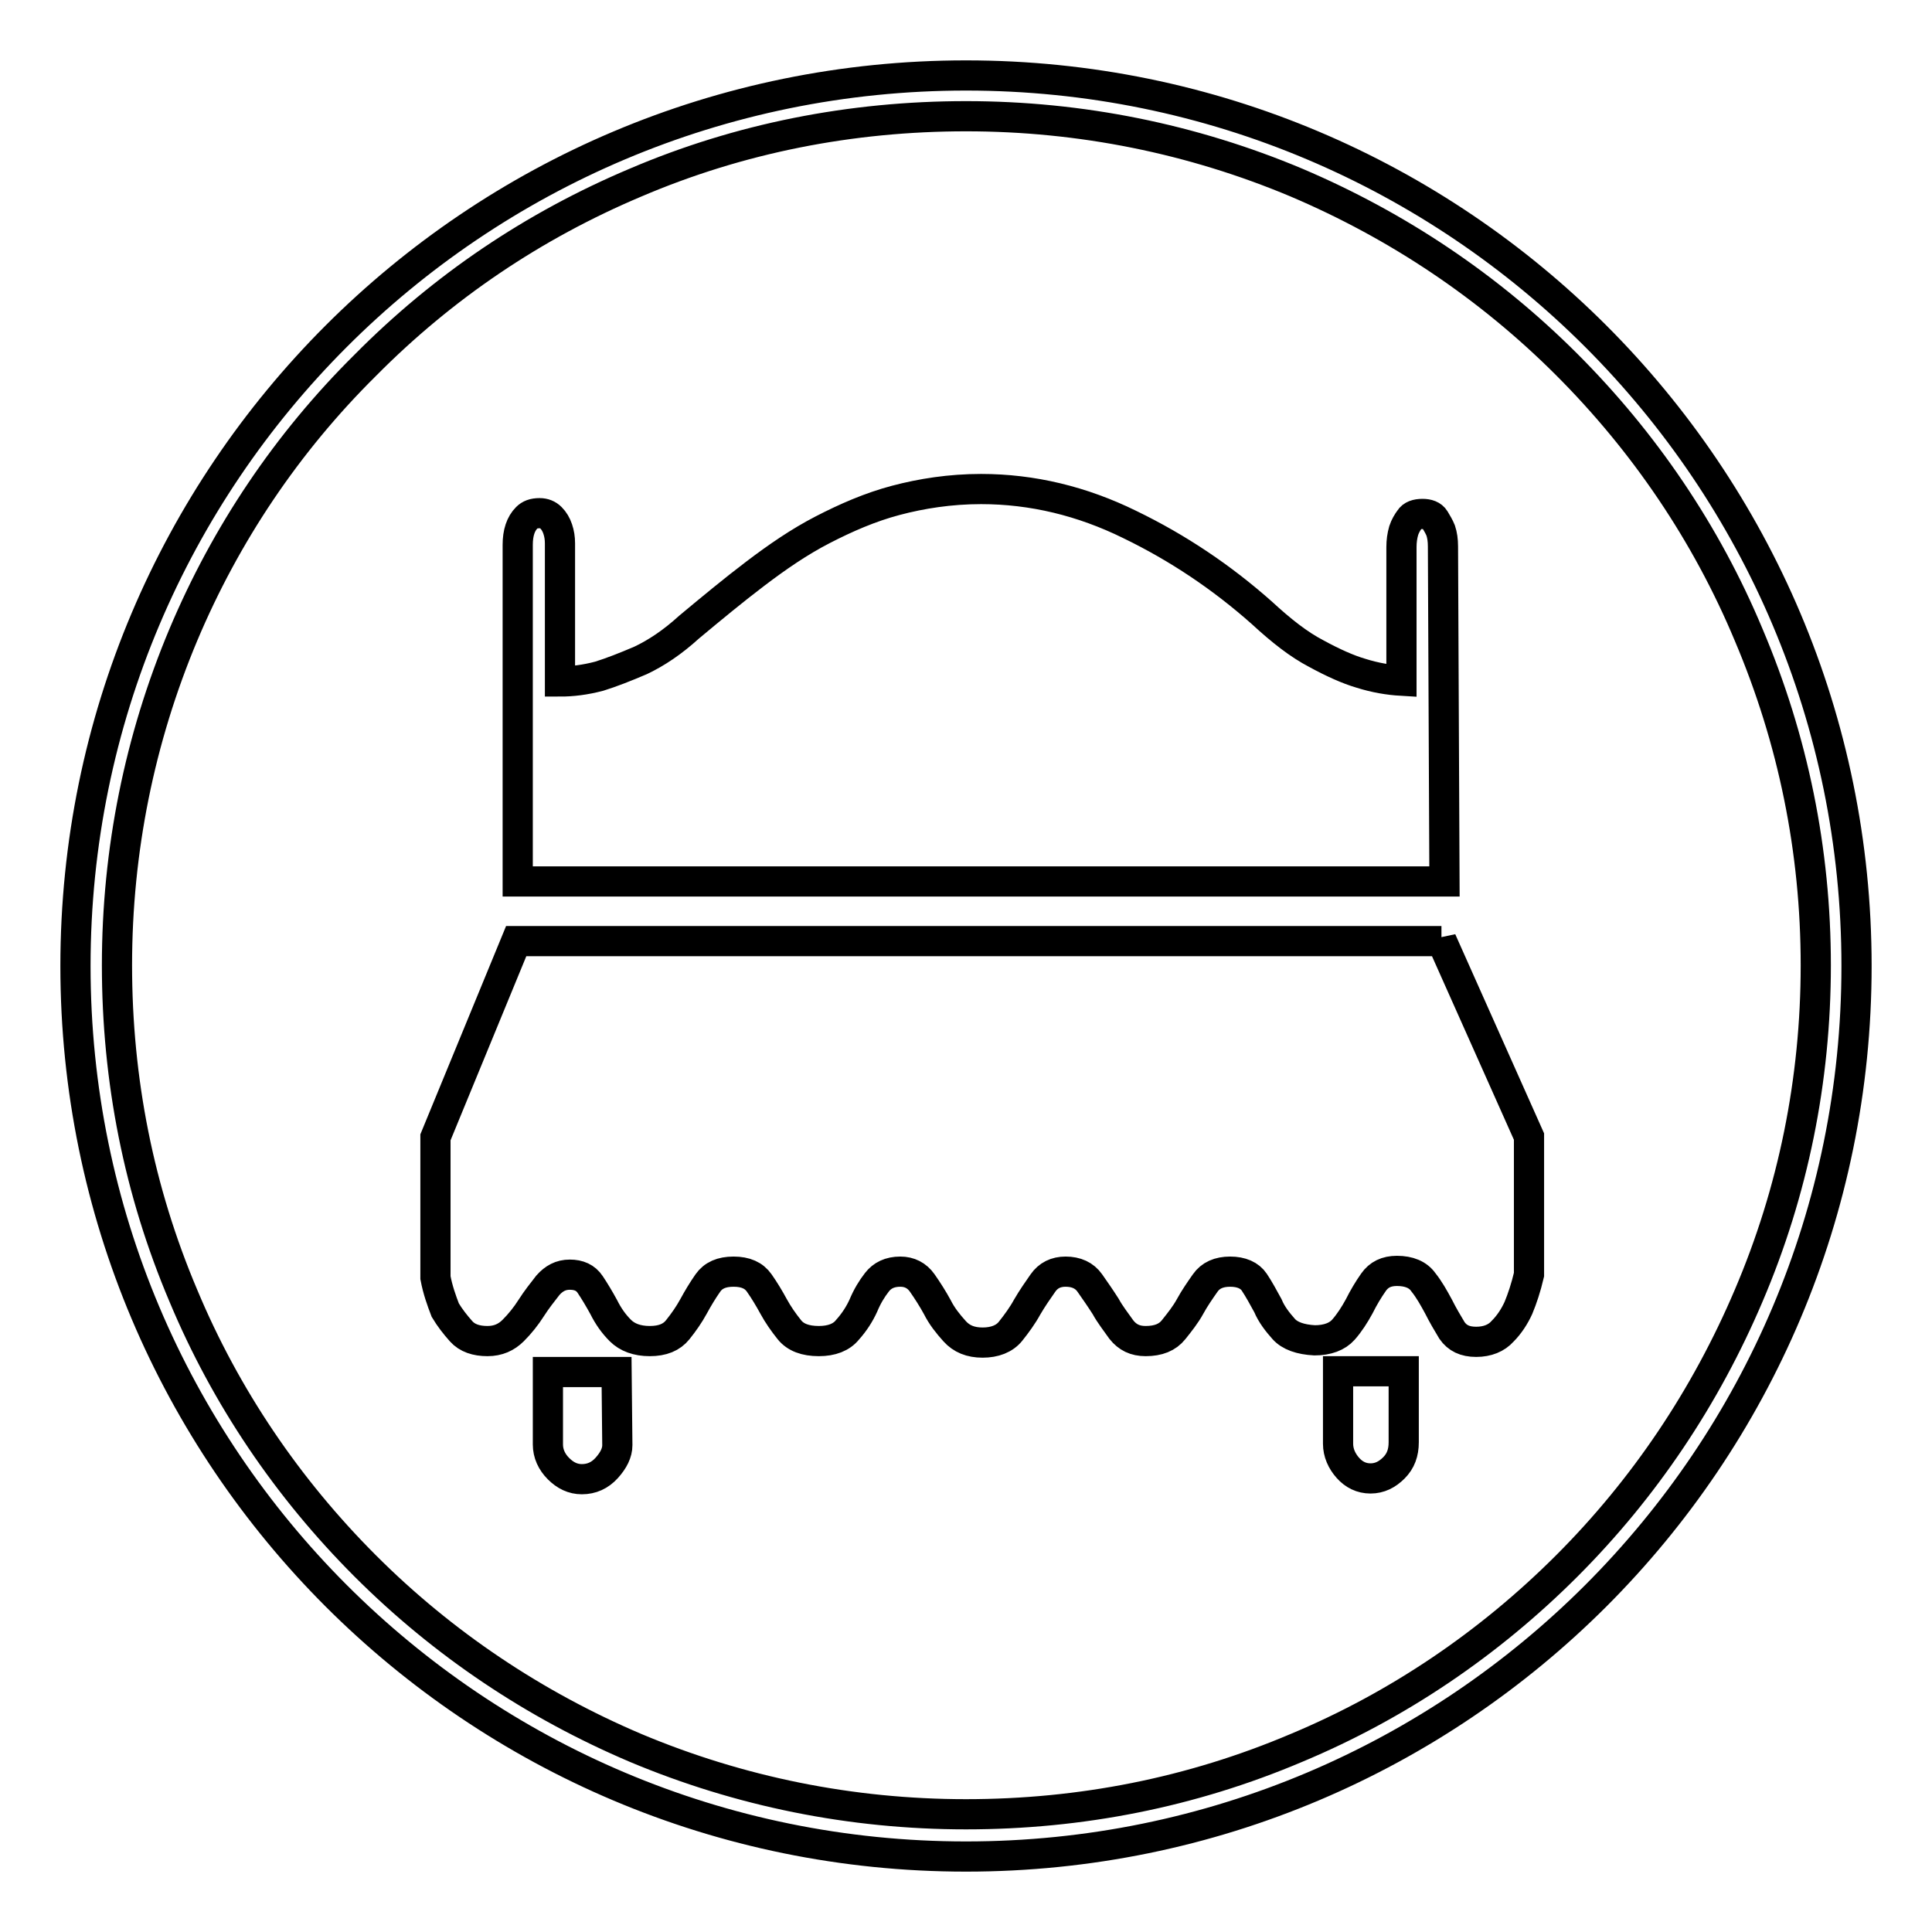 <?xml version="1.0" encoding="utf-8"?>
<!-- Svg Vector Icons : http://www.onlinewebfonts.com/icon -->
<!DOCTYPE svg PUBLIC "-//W3C//DTD SVG 1.1//EN" "http://www.w3.org/Graphics/SVG/1.1/DTD/svg11.dtd">
<svg version="1.1" xmlns="http://www.w3.org/2000/svg" xmlns:xlink="http://www.w3.org/1999/xlink" x="0px" y="0px" viewBox="0 0 256 256" enable-background="new 0 0 256 256" xml:space="preserve">
<g> <path stroke-width="4" fill-opacity="0" stroke="#000000"  d="M128,15.4c15.2,0,30,3,43.8,8.8c13.4,5.7,25.5,13.8,35.8,24.1c10.3,10.3,18.5,22.4,24.1,35.8 c5.9,13.9,8.9,28.6,8.9,43.8c0,15.2-3,30-8.9,43.8c-5.7,13.4-13.8,25.5-24.1,35.8c-10.3,10.3-22.4,18.5-35.8,24.1 c-13.9,5.9-28.6,8.8-43.8,8.8c-15.2,0-30-3-43.8-8.8c-13.4-5.7-25.5-13.8-35.8-24.1c-10.3-10.3-18.5-22.4-24.1-35.8 c-5.9-13.9-8.8-28.6-8.8-43.8c0-15.2,3-30,8.8-43.8C29.9,70.8,38,58.7,48.4,48.4C58.7,38,70.7,29.9,84.2,24.2 C98,18.3,112.8,15.4,128,15.4 M128,10C62.8,10,10,62.8,10,128c0,65.2,52.8,118,118,118c65.2,0,118-52.8,118-118 C246,62.8,193.2,10,128,10L128,10z M81.8,191.5c0,1-0.5,2-1.4,3c-0.9,1-2,1.5-3.3,1.5c-1.2,0-2.2-0.5-3.1-1.4 c-0.9-0.9-1.4-2-1.4-3.2v-9.6h9.1L81.8,191.5L81.8,191.5z M74.2,90.3c1.6,0,3.3-0.2,5.2-0.7c1.6-0.5,3.4-1.2,5.5-2.1 c2.1-1,4.2-2.4,6.4-4.4c3-2.5,5.9-4.9,8.8-7.1c2.9-2.2,5.8-4.2,8.9-5.8c3.1-1.6,6.3-3,9.7-3.9s7.2-1.5,11.3-1.5 c6.8,0,13.4,1.6,19.7,4.7c6.4,3.1,12.2,7,17.5,11.7c2.6,2.4,4.9,4.2,7.2,5.4c2.2,1.2,4.2,2.1,5.9,2.6c1.9,0.6,3.7,0.9,5.4,1V72.5 c0-0.8,0.1-1.5,0.3-2.2c0.2-0.6,0.5-1.1,0.8-1.5c0.3-0.5,0.9-0.7,1.7-0.7c0.7,0,1.3,0.2,1.6,0.7c0.3,0.5,0.6,1,0.8,1.5 c0.2,0.6,0.3,1.3,0.3,2.1l0.2,44.4H68.6V72.2c0-0.8,0.1-1.5,0.3-2.1c0.2-0.6,0.5-1.1,0.9-1.5c0.4-0.4,0.9-0.6,1.7-0.6 c0.6,0,1.1,0.2,1.5,0.6c0.4,0.4,0.7,0.9,0.9,1.5c0.2,0.6,0.3,1.2,0.3,1.9V90.3L74.2,90.3z M191,124.6l11.6,26v18.3 c-0.4,1.7-0.9,3.2-1.4,4.4c-0.5,1.1-1.2,2.2-2.1,3.1c-0.8,0.9-2,1.4-3.5,1.4c-1.5,0-2.5-0.5-3.2-1.5c-0.6-1-1.2-2-1.8-3.2 c-0.6-1.1-1.2-2.2-2-3.2c-0.7-1-1.9-1.5-3.5-1.5c-1.4,0-2.4,0.5-3.1,1.5c-0.7,1-1.3,2-1.9,3.2c-0.6,1.1-1.3,2.2-2.1,3.1 c-0.8,0.9-2.1,1.4-3.8,1.4c-1.9-0.1-3.3-0.6-4.1-1.5c-0.8-0.9-1.6-1.9-2.1-3.1c-0.6-1.1-1.2-2.2-1.8-3.1c-0.6-0.9-1.7-1.4-3.2-1.4 c-1.5,0-2.6,0.5-3.3,1.5c-0.7,1-1.4,2-2,3.1c-0.6,1.1-1.4,2.1-2.2,3.1c-0.8,1-2,1.5-3.7,1.5c-1.4,0-2.4-0.5-3.2-1.5 c-0.7-1-1.5-2-2.1-3.1c-0.7-1.1-1.4-2.1-2.1-3.1c-0.7-1-1.8-1.5-3.2-1.5c-1.3,0-2.3,0.5-3,1.5c-0.7,1-1.4,2-2.1,3.2 c-0.6,1.1-1.4,2.2-2.2,3.2c-0.8,1-2.1,1.5-3.7,1.5c-1.6,0-2.8-0.5-3.7-1.5c-0.9-1-1.7-2-2.3-3.2c-0.6-1.1-1.3-2.2-2-3.2 c-0.7-1-1.7-1.5-2.9-1.5c-1.4,0-2.4,0.5-3.1,1.4c-0.7,0.9-1.3,1.9-1.8,3.1c-0.5,1.1-1.2,2.2-2.1,3.2c-0.8,1-2.1,1.5-3.8,1.5 c-1.8,0-3.1-0.5-3.9-1.5c-0.8-1-1.5-2-2.1-3.1c-0.6-1.1-1.2-2.1-1.9-3.1c-0.7-1-1.8-1.5-3.4-1.5c-1.6,0-2.7,0.5-3.4,1.5 c-0.7,1-1.3,2-1.9,3.1c-0.6,1.1-1.3,2.1-2.1,3.1c-0.8,1-2,1.5-3.7,1.5s-3-0.5-3.9-1.4c-0.9-0.9-1.6-1.9-2.2-3.1 c-0.6-1.1-1.2-2.1-1.8-3c-0.6-0.9-1.5-1.3-2.7-1.3c-1.2,0-2.1,0.5-2.9,1.4c-0.7,0.9-1.5,1.9-2.2,3c-0.7,1.1-1.5,2.1-2.4,3 c-0.9,0.9-2,1.4-3.4,1.4c-1.5,0-2.7-0.4-3.5-1.3c-0.8-0.9-1.5-1.8-2.1-2.8c-0.5-1.3-1-2.7-1.3-4.3v-18.6l10.7-26H191L191,124.6z  M186,191.1c0,1.4-0.4,2.5-1.3,3.4c-0.9,0.9-1.9,1.4-3.1,1.4c-1.2,0-2.2-0.5-3-1.4c-0.8-0.9-1.3-2-1.3-3.2v-9.6h8.7V191.1 L186,191.1z"/></g>
</svg>